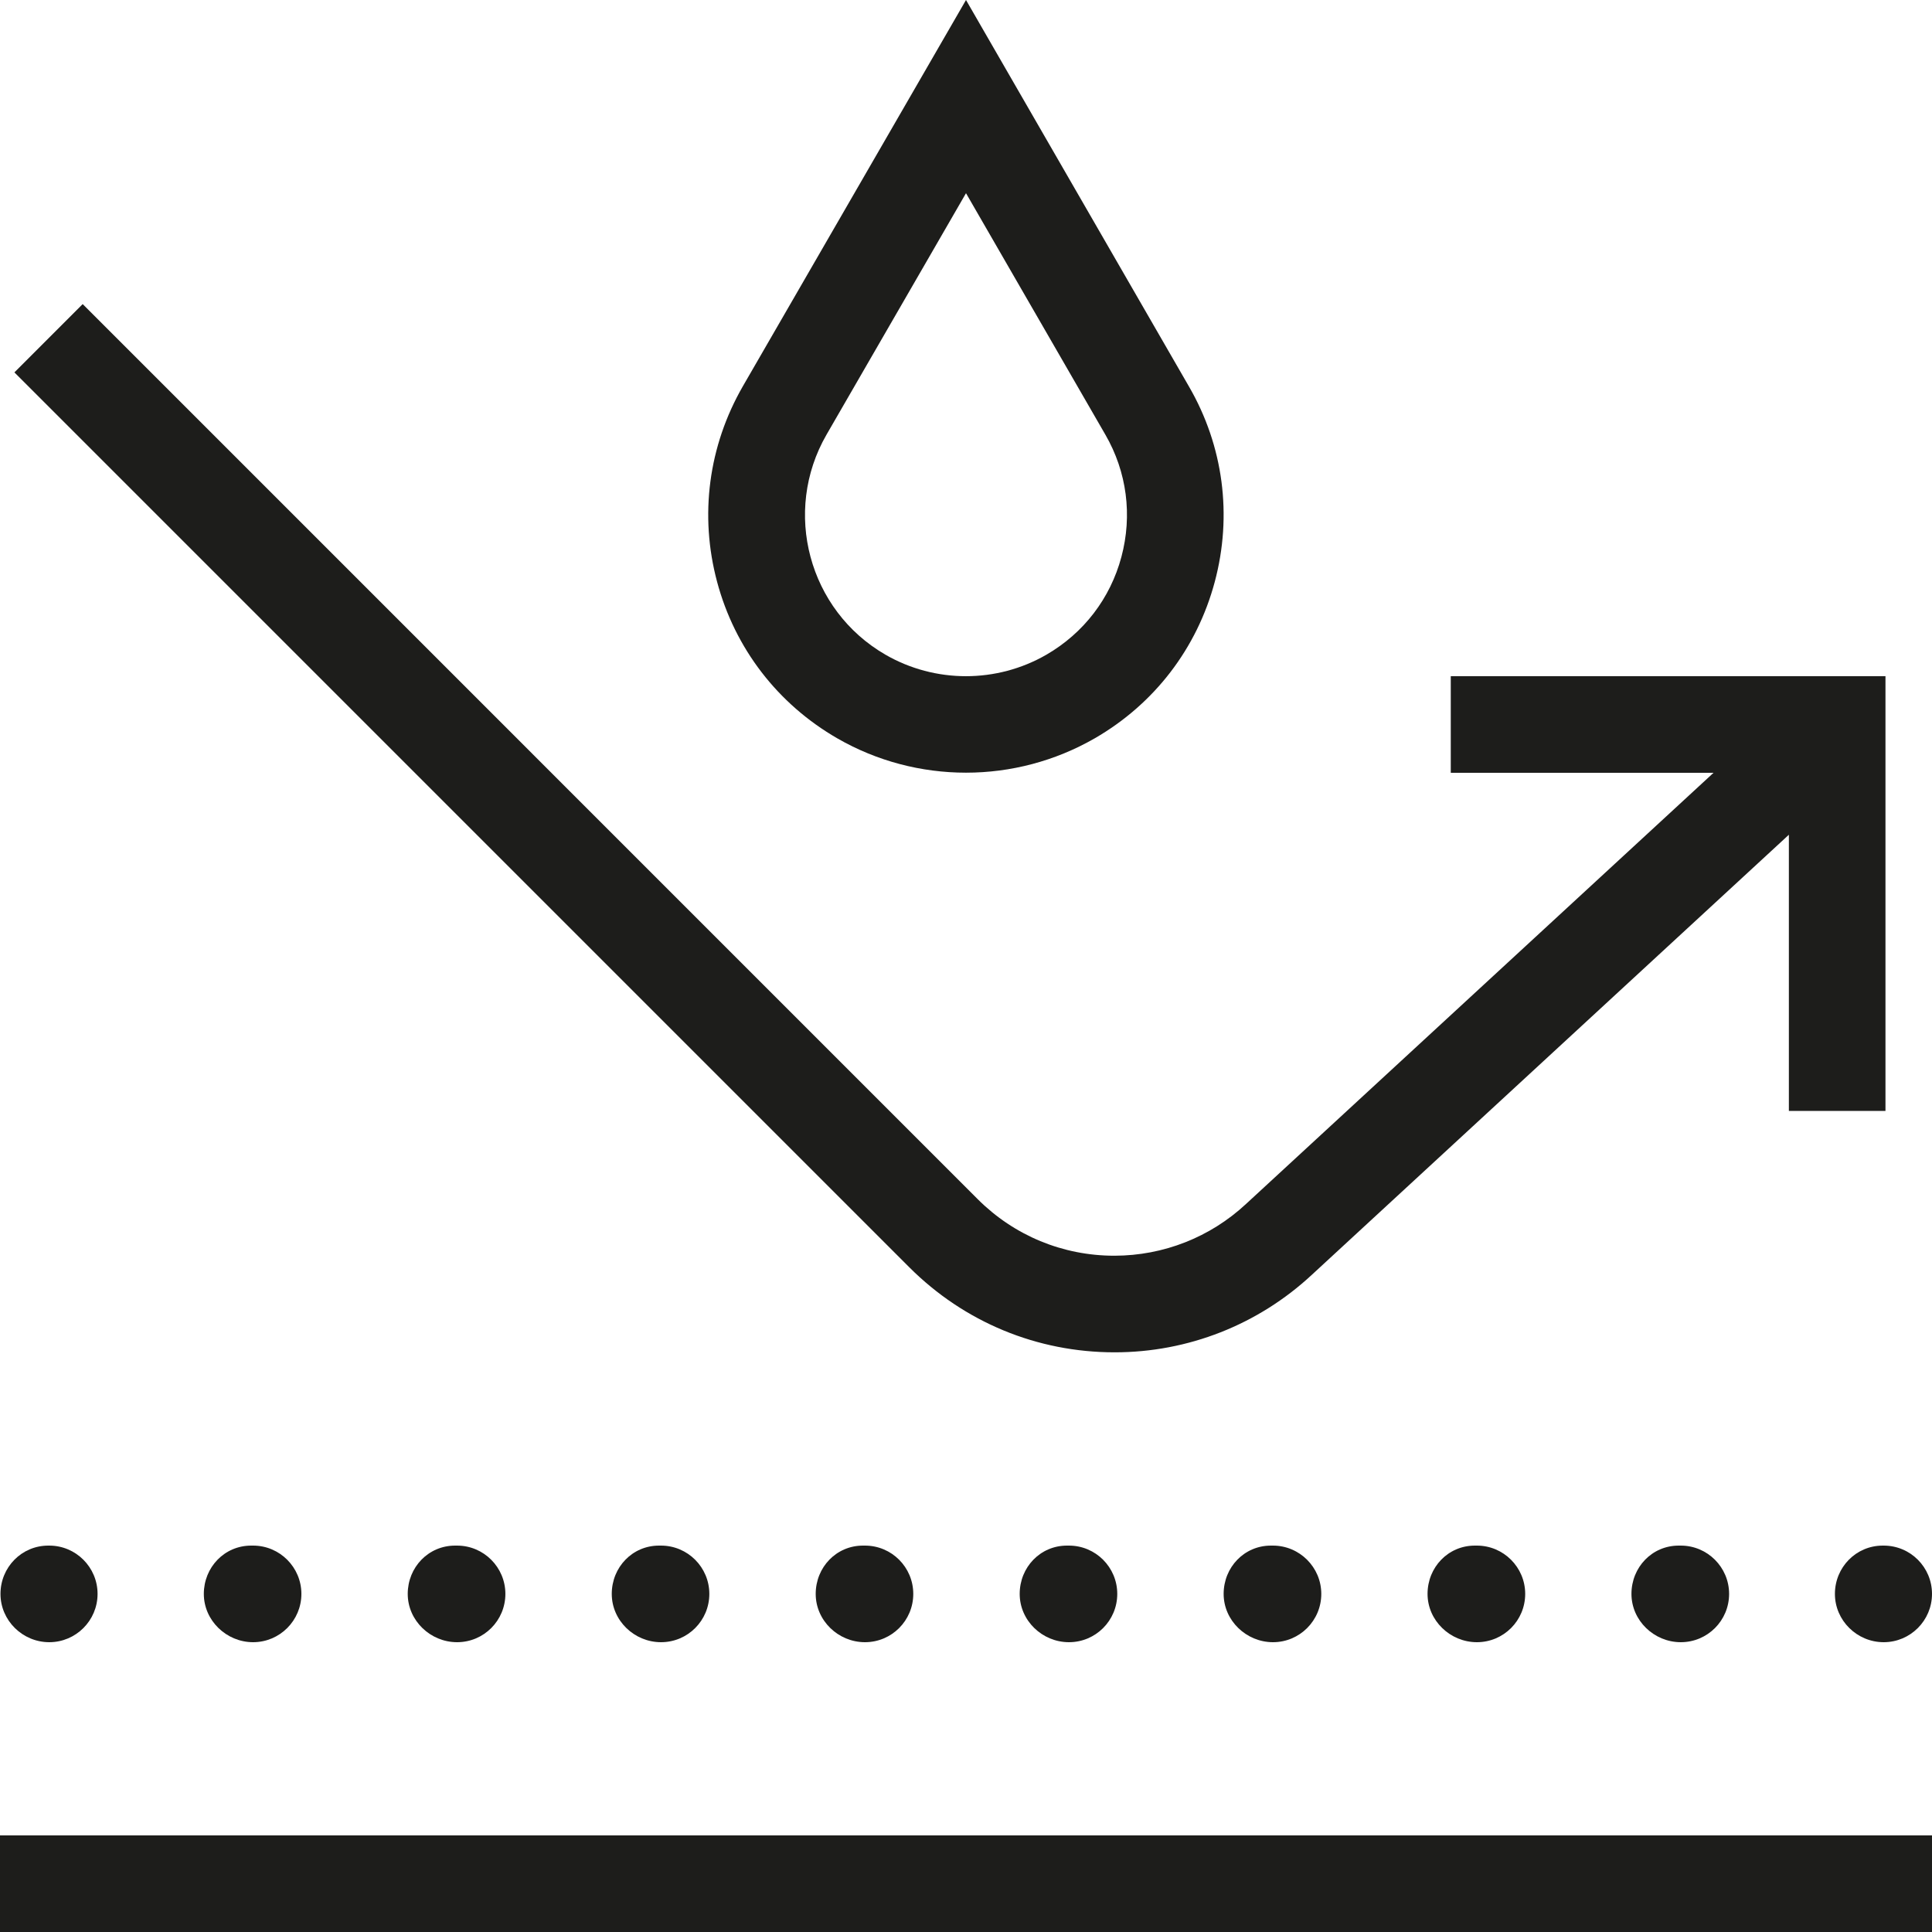<svg xml:space="preserve" style="enable-background:new 0 0 48 48;" viewBox="0 0 48 48" y="0px" x="0px" xmlns:xlink="http://www.w3.org/1999/xlink" xmlns="http://www.w3.org/2000/svg" id="ICONS" version="1.1">
<g>
	<rect height="2.4" width="48" style="fill:#1D1D1B;" y="45.6"></rect>
	<path d="M1.224,40.8c0.662,0,1.2-0.538,1.2-1.2c0-0.662-0.538-1.2-1.2-1.2H1.2
		c-0.662,0-1.188,0.538-1.188,1.2C0.012,40.262,0.562,40.8,1.224,40.8z" style="fill:#1D1D1B;"></path>
	<path d="M26.558,38.4h-0.05c-0.662,0-1.174,0.538-1.174,1.2c0,0.662,0.559,1.2,1.224,1.2
		c0.665,0,1.2-0.538,1.2-1.2C27.758,38.938,27.221,38.4,26.558,38.4z" style="fill:#1D1D1B;"></path>
	<path d="M31.625,38.4h-0.05c-0.662,0-1.174,0.538-1.174,1.2c0,0.662,0.562,1.2,1.226,1.2s1.2-0.538,1.2-1.2
		C32.827,38.938,32.287,38.4,31.625,38.4z" style="fill:#1D1D1B;"></path>
	<path d="M36.641,38.4c-0.662,0-1.174,0.538-1.174,1.2c0,0.662,0.562,1.2,1.226,1.2
		c0.665,0,1.2-0.538,1.2-1.2c0-0.662-0.538-1.2-1.2-1.2H36.641z" style="fill:#1D1D1B;"></path>
	<path d="M41.707,38.4c-0.662,0-1.174,0.538-1.174,1.2c0,0.662,0.562,1.2,1.226,1.2
		c0.665,0,1.2-0.538,1.2-1.2c0-0.662-0.538-1.2-1.2-1.2H41.707z" style="fill:#1D1D1B;"></path>
	<path d="M11.306,38.4c-0.662,0-1.176,0.538-1.176,1.2c0,0.662,0.562,1.2,1.226,1.2
		c0.665,0,1.2-0.538,1.2-1.2c0-0.662-0.538-1.2-1.2-1.2H11.306z" style="fill:#1D1D1B;"></path>
	<path d="M21.49,38.4h-0.05c-0.662,0-1.174,0.538-1.174,1.2c0,0.662,0.559,1.2,1.224,1.2s1.2-0.538,1.2-1.2
		C22.69,38.938,22.154,38.4,21.49,38.4z" style="fill:#1D1D1B;"></path>
	<path d="M16.373,38.4c-0.662,0-1.174,0.538-1.174,1.2c0,0.662,0.559,1.2,1.224,1.2s1.2-0.538,1.2-1.2
		c0-0.662-0.538-1.2-1.2-1.2H16.373z" style="fill:#1D1D1B;"></path>
	<path d="M6.24,38.4c-0.662,0-1.176,0.538-1.176,1.2c0,0.662,0.562,1.2,1.224,1.2s1.2-0.538,1.2-1.2
		c0-0.662-0.538-1.2-1.2-1.2H6.24z" style="fill:#1D1D1B;"></path>
	<path d="M46.776,38.4c-0.662,0-1.188,0.538-1.188,1.2c0,0.662,0.55,1.2,1.212,1.2s1.2-0.538,1.2-1.2
		c0-0.662-0.535-1.2-1.2-1.2H46.776z" style="fill:#1D1D1B;"></path>
	<path d="M20.801,18.343c0.986,0.569,2.093,0.854,3.199,0.854s2.213-0.286,3.199-0.854
		c1.481-0.854,2.539-2.234,2.981-3.886c0.442-1.651,0.216-3.377-0.641-4.855L24,0l-5.546,9.6c-0.852,1.481-1.08,3.204-0.638,4.855
		C18.257,16.106,19.32,17.489,20.801,18.343z M20.534,10.8L24,4.8l3.463,6c0.535,0.926,0.674,2.002,0.398,3.036
		c-0.276,1.032-0.938,1.894-1.862,2.429c-1.234,0.713-2.767,0.713-4.001,0C20.088,15.161,19.433,12.71,20.534,10.8z" style="fill:#1D1D1B;"></path>
	<path d="M27.689,33.598c0.002,0,0.005,0,0.005,0c1.824,0,3.562-0.686,4.894-1.922l11.856-10.937V27.6h2.4
		V16.8h-10.8v2.4h6.528L30.955,29.914c-0.888,0.826-2.05,1.282-3.264,1.284c-0.002,0-0.002,0-0.005,0
		c-1.282,0-2.489-0.499-3.396-1.406L2.054,7.555L0.358,9.252l22.236,22.236C23.957,32.849,25.766,33.598,27.689,33.598z" style="fill:#1D1D1B;"></path>
</g>
</svg>
